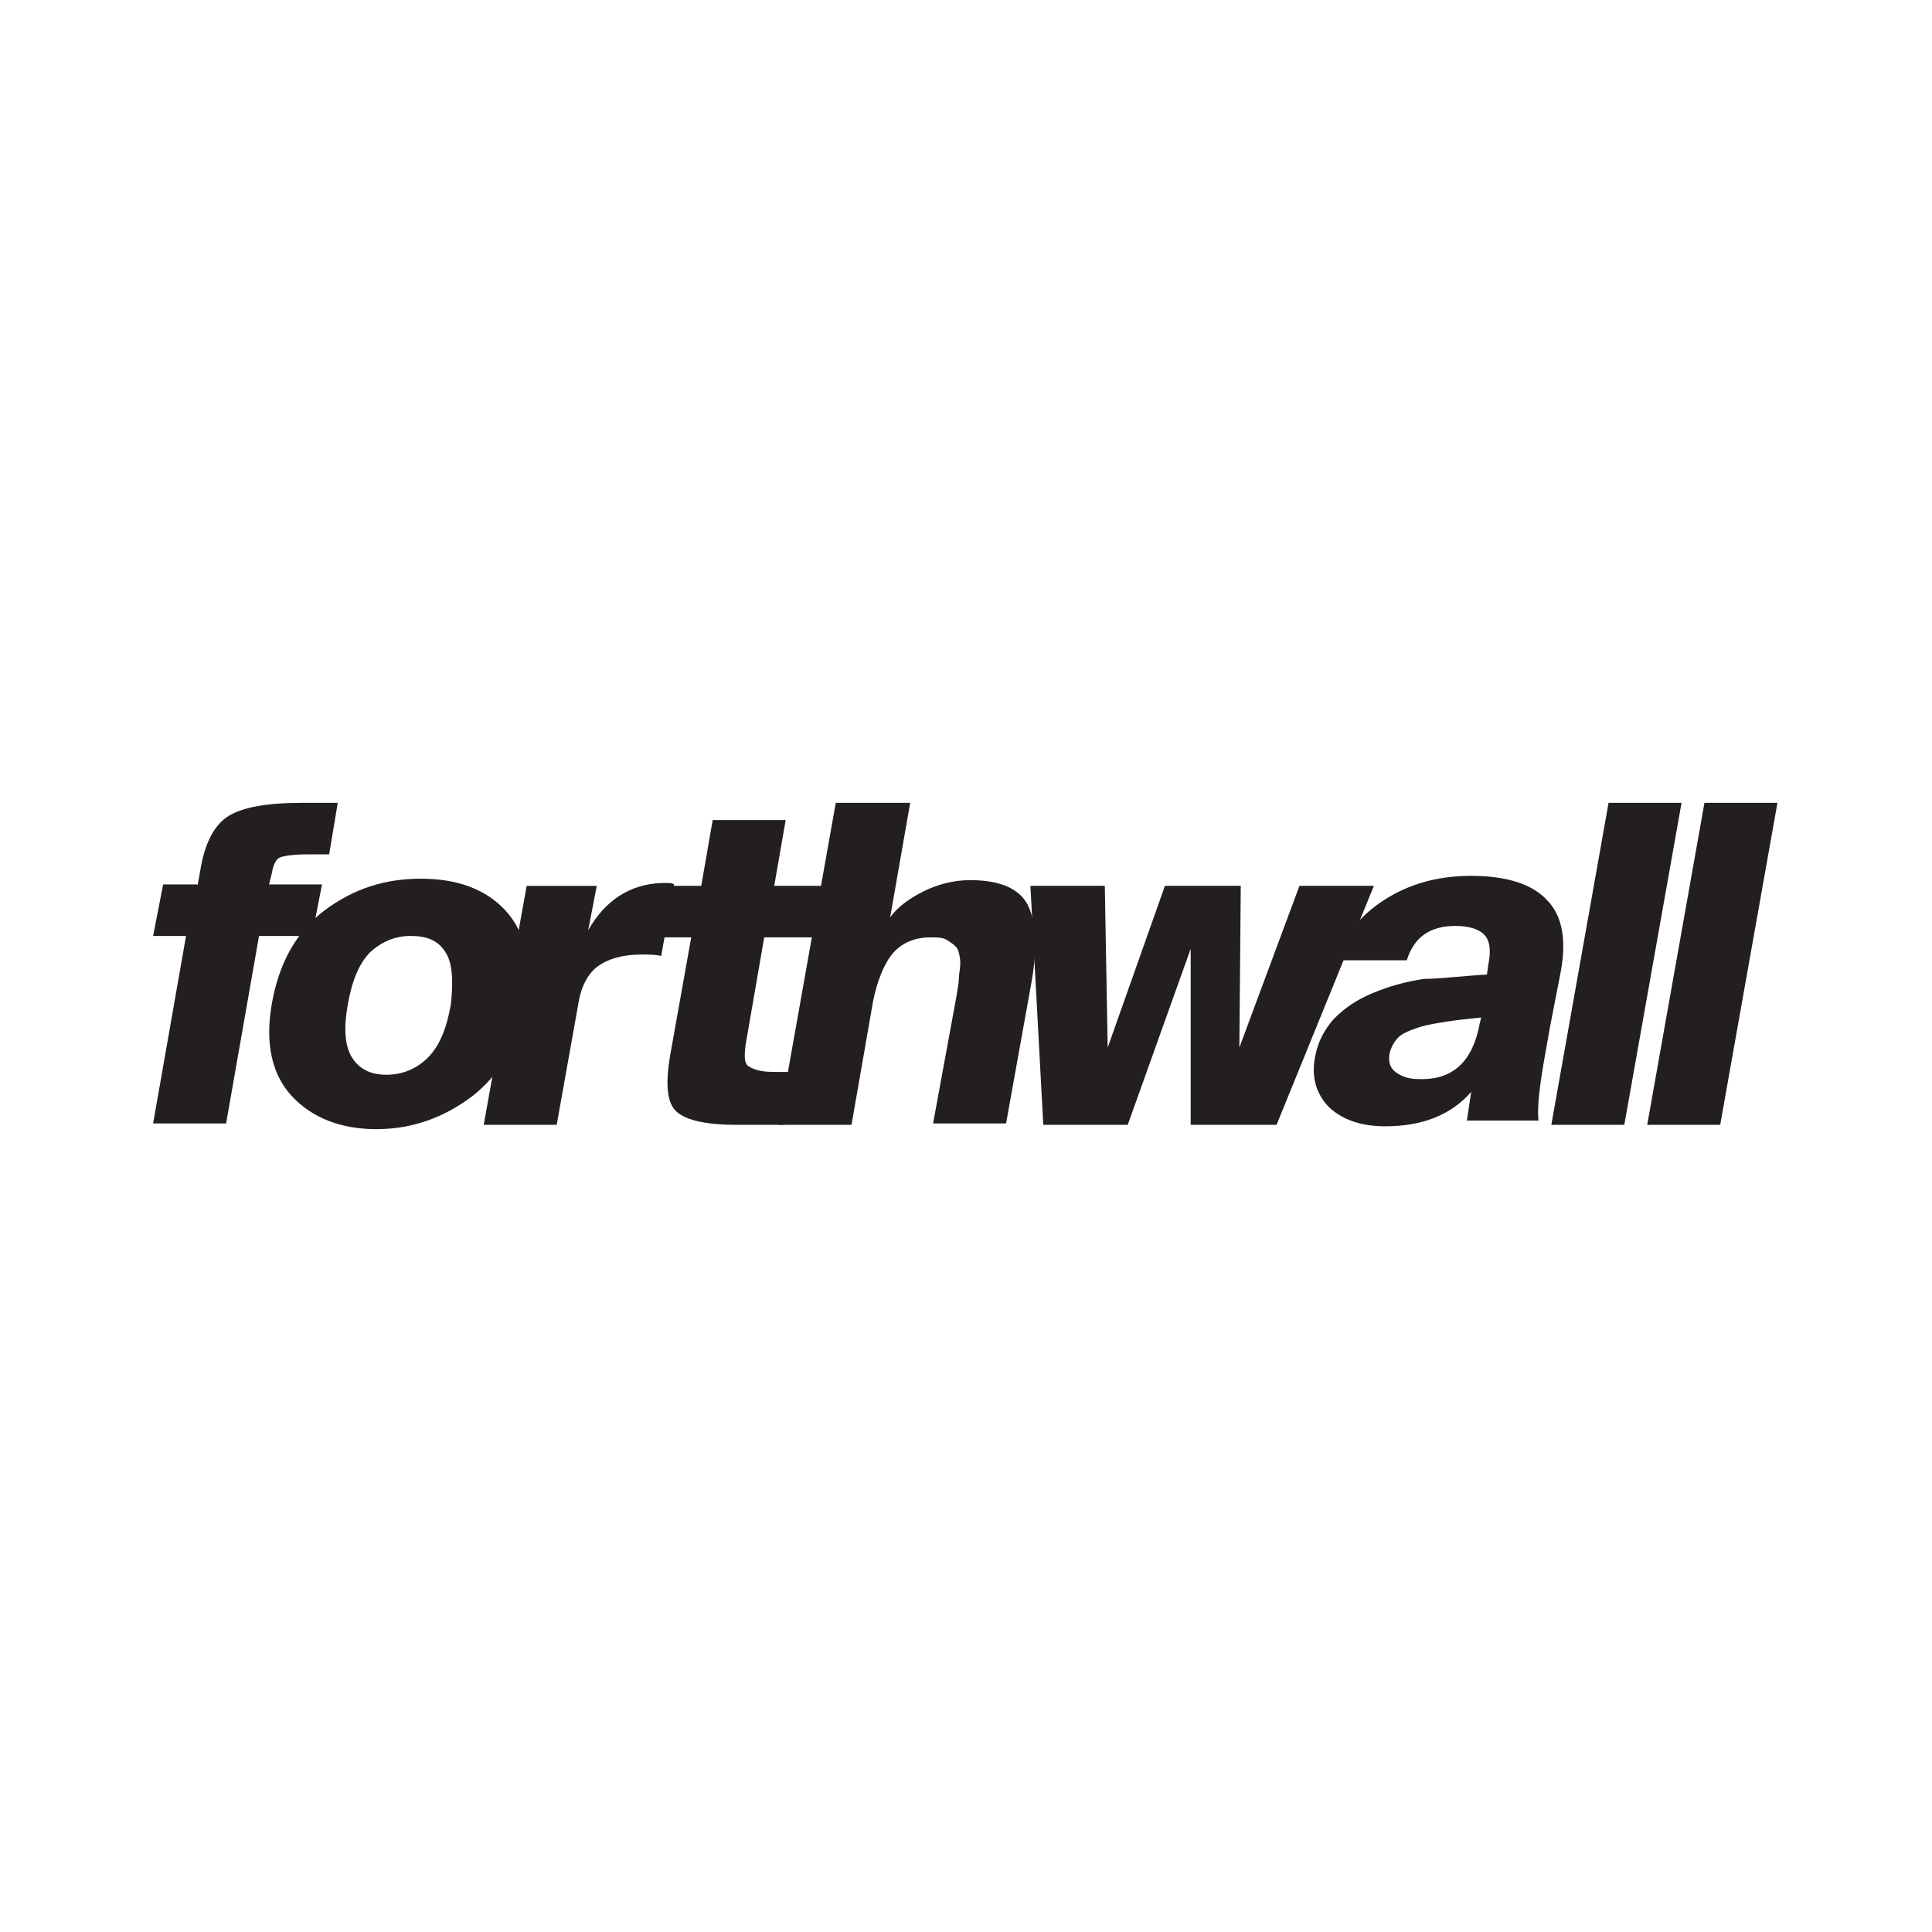 <?xml version="1.0" encoding="utf-8"?>
<!-- Generator: Adobe Illustrator 26.0.3, SVG Export Plug-In . SVG Version: 6.00 Build 0)  -->
<svg version="1.1" id="Layer_1" xmlns="http://www.w3.org/2000/svg" xmlns:xlink="http://www.w3.org/1999/xlink" x="0px" y="0px"
	 viewBox="0 0 135 135" style="enable-background:new 0 0 135 135;" xml:space="preserve">
<style type="text/css">
	.st0{fill:#231F20;}
</style>
<g>
	<path class="st0" d="M13.8,61.9l0.2-1.1c0.3-1.9,1-3.2,2-3.8s2.7-0.9,5-0.9h2.6L23,59.7h-1.5c-1,0-1.6,0.1-1.9,0.2S19.1,60.4,19,61
		l-0.2,0.8h3.7l-0.7,3.6h-3.7l-2.3,13.1h-5.1l2.3-13.1h-2.3l0.7-3.6H13.8z"/>
	<path class="st0" d="M22.7,63.6c2-1.5,4.2-2.2,6.7-2.2s4.5,0.7,5.9,2.2c1.4,1.5,1.9,3.7,1.4,6.5c-0.5,2.9-1.8,5-3.7,6.5
		c-2,1.5-4.2,2.3-6.7,2.3s-4.5-0.8-5.9-2.3c-1.4-1.5-1.9-3.7-1.4-6.5C19.5,67.3,20.7,65.1,22.7,63.6z M31.1,66.5
		c-0.5-0.8-1.3-1.1-2.4-1.1c-1.1,0-2,0.4-2.8,1.1c-0.8,0.8-1.3,2-1.6,3.7c-0.3,1.7-0.2,2.9,0.3,3.7s1.3,1.2,2.4,1.2
		c1.1,0,2.1-0.4,2.9-1.2c0.8-0.8,1.3-2,1.6-3.7C31.7,68.5,31.6,67.2,31.1,66.5z"/>
	<path class="st0" d="M47.1,61.8l-0.9,5c-0.4-0.1-0.8-0.1-1.4-0.1c-1.3,0-2.3,0.3-3,0.8c-0.7,0.5-1.2,1.4-1.4,2.7l-1.5,8.4h-5.1
		l3-16.7h4.9L41.1,65c1.2-2.1,2.9-3.2,5.1-3.3h0.4C46.8,61.7,47,61.7,47.1,61.8z"/>
	<path class="st0" d="M49,61.9l0.8-4.6h5.1l-0.8,4.6h3.7l-0.7,3.6h-3.7L52.1,73c-0.1,0.8-0.1,1.3,0.2,1.5c0.3,0.2,0.8,0.4,1.7,0.4
		h1.5l-0.7,3.7h-3.3c-2.1,0-3.5-0.3-4.2-0.9s-0.8-1.9-0.5-3.8l1.5-8.4h-2.6l0.7-3.6H49z"/>
	<path class="st0" d="M63.6,56.1l-1.4,8c0.5-0.7,1.3-1.3,2.3-1.8c1-0.5,2.1-0.8,3.3-0.8c2.1,0,3.4,0.6,4,1.7
		c0.6,1.2,0.7,2.9,0.3,5.3l-1.8,10h-5.1l1.6-8.7c0.1-0.6,0.2-1.1,0.2-1.4c0-0.3,0.1-0.7,0.1-1.1c0-0.4-0.1-0.8-0.2-1
		c-0.1-0.2-0.4-0.4-0.7-0.6c-0.3-0.2-0.7-0.2-1.2-0.2c-1.1,0-2,0.4-2.6,1.1c-0.6,0.7-1.1,1.9-1.4,3.4l-1.5,8.6h-5.1l4-22.5H63.6z"/>
	<path class="st0" d="M81.4,61.9h5.3l-0.1,11.3l4.2-11.3h5.2l-6.8,16.7h-6l0-12.3l-4.4,12.3h-5.9l-0.9-16.7h5.2l0.2,11.3L81.4,61.9z
		"/>
	<path class="st0" d="M103.9,68.1l0.1-0.7c0.2-1,0.1-1.7-0.3-2.1c-0.4-0.4-1.1-0.6-2-0.6c-1.8,0-2.9,0.8-3.4,2.4h-4.8
		c0.4-1.7,1.5-3.1,3.2-4.2c1.7-1.1,3.7-1.7,6.1-1.7c2.5,0,4.3,0.6,5.3,1.7c1.1,1.1,1.4,2.9,0.9,5.3l-0.7,3.6l-0.3,1.7
		c-0.4,2.2-0.6,3.8-0.5,4.8h-5l0.3-2c-1.4,1.6-3.4,2.4-6,2.4c-1.6,0-2.9-0.4-3.9-1.3c-0.9-0.9-1.3-2.1-1-3.6c0.2-1,0.6-1.8,1.3-2.6
		c0.7-0.7,1.5-1.3,2.7-1.8s2.3-0.8,3.6-1C100.6,68.4,102.1,68.2,103.9,68.1z M103.4,71.5l0.1-0.4c-1,0.1-1.9,0.2-2.5,0.3
		c-0.6,0.1-1.3,0.2-1.9,0.4c-0.6,0.2-1.1,0.4-1.4,0.7c-0.3,0.3-0.5,0.7-0.6,1.1c-0.1,0.5,0,1,0.4,1.3c0.4,0.3,0.9,0.5,1.6,0.5
		C101.5,75.5,102.9,74.2,103.4,71.5z"/>
	<path class="st0" d="M117.5,56.1l-4,22.5h-5.1l4-22.5H117.5z"/>
	<path class="st0" d="M124.2,56.1l-4,22.5h-5.1l4-22.5H124.2z"/>
</g>
</svg>

